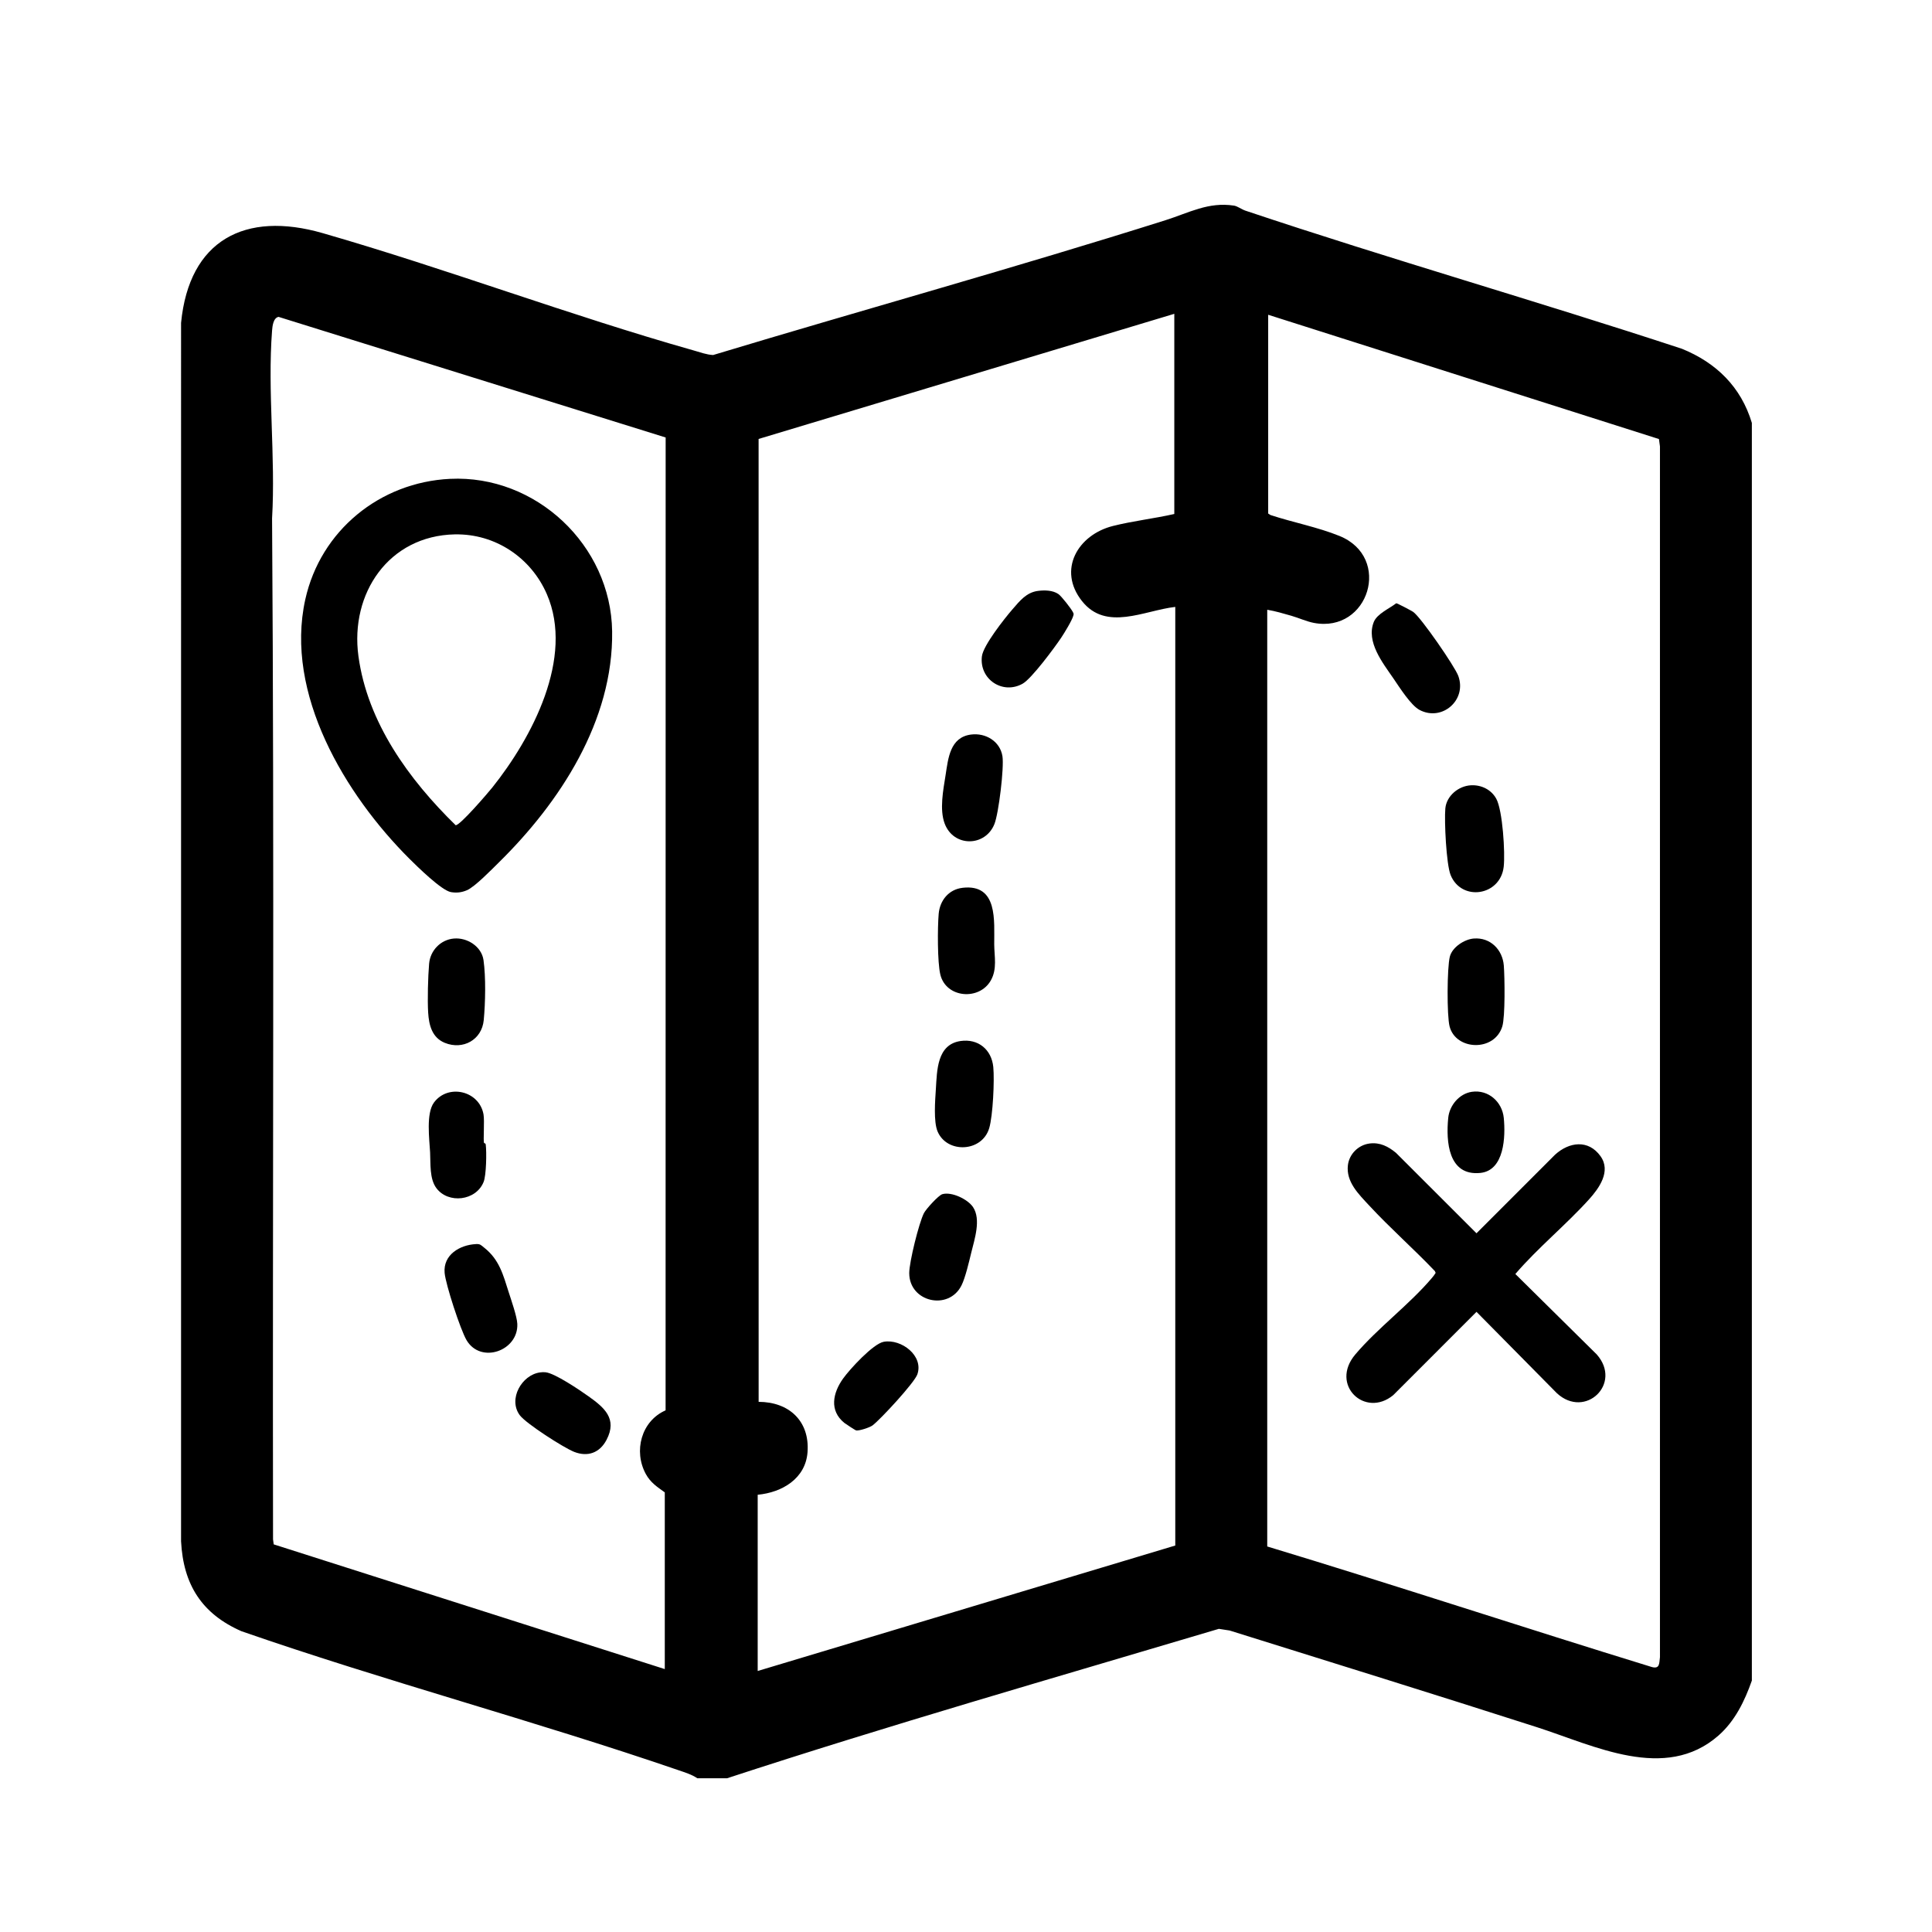 <?xml version="1.0" encoding="UTF-8"?>
<svg id="Layer_1" data-name="Layer 1" xmlns="http://www.w3.org/2000/svg" viewBox="0 0 1000 1000">
  <path d="M906.76,218.95v650.91c-3.72,10.59-8.76,21-17.35,28.51-27.52,24.08-64.32,5.12-93.82-4.35-52.95-17-106.06-33.48-159.14-50.07l-5.57-.86c-84.99,25.31-170.32,49.74-254.57,77.34h-15.37c-2.81-1.92-6.34-3-9.53-4.1-74.84-25.69-151.67-46.05-226.42-72.01-20.56-9.01-30.12-24.17-31.27-46.56V167.12c4.18-42.94,33.17-58.01,73.28-46.46,64.45,18.56,127.55,42.48,192.08,60.74,3.3.93,6.56,2.18,10.02,2.36,77.94-23.53,156.53-45.25,234.15-69.78,12.1-3.82,22.22-9.62,35.53-7.54,1.67.26,3.96,1.96,5.84,2.59,74.87,25.09,150.93,46.81,225.95,71.5,17.78,7.22,30.61,19.76,36.2,38.41ZM607.82,162.43l-215.17,64.77.02,498.39c15.7.04,26.5,9.91,25.31,26.05-1.01,13.71-13.22,20.87-25.8,22.04v91.22l216.14-64.94v-485.83c-16.13,1.84-35.74,12.82-48.29-3.02-12.8-16.15-2.15-34.32,16.06-38.88,10.33-2.59,21.32-3.83,31.73-6.19v-103.61ZM656.41,162.93v102.87l1.2.78c11.55,3.81,24.53,6.28,35.75,10.85,27.31,11.13,15.11,50.34-13.26,44.99-3.82-.72-7.85-2.59-11.68-3.69-4.1-1.18-8.29-2.42-12.5-3.12v484.84c66.57,20.14,132.62,41.99,199.09,62.41,4.14,1.1,3.77-1.9,4.18-5.13V231.07s-.52-3.82-.52-3.82l-202.26-64.33ZM344.09,863.91v-91.46c-3.96-2.83-7.42-5.1-9.82-9.51-6.44-11.84-2.38-27.39,10.24-32.95l.03-503.55-200.36-62.43c-2.73.53-3.18,4.78-3.36,7.09-2.42,31.27,1.87,65.62,0,97.21,1.2,176.07.2,352.32.5,528.46l.35,2.59,202.43,64.56Z"/>
  <path d="M537.32,305.84c3.41-.43,7.54-.36,10.49,1.63,1.54,1.04,6.7,7.64,7.52,9.36.39.82.48.81.24,1.76-.6,2.42-4.76,9.21-6.34,11.56-3.45,5.13-15.28,21.12-19.9,23.72-10.35,5.84-22.54-2.28-21.1-14.16.68-5.64,11.73-19.62,15.82-24.33,3.79-4.36,7.2-8.77,13.26-9.54Z"/>
  <path d="M487.71,618.12c4.79-1.44,13.2,2.58,15.93,6.67,4.26,6.39.77,16.66-.94,23.68-1.12,4.6-3.01,12.78-5.01,16.81-6.61,13.33-27.1,8.72-27.07-6.36,0-5.64,4.99-25.84,7.59-30.98,1.06-2.1,7.53-9.23,9.51-9.82Z"/>
  <path d="M497.16,538.83c9.14-1.34,16.11,4.43,16.97,13.51.65,6.89-.19,25.08-2.11,31.58-3.71,12.52-21.88,13.23-26.73,1.72-2.15-5.1-1.27-16.07-.89-21.9.62-9.59.51-23.11,12.77-24.91Z"/>
  <path d="M498.16,459.53c18.58-2.19,16.35,17.36,16.45,29.38.05,6.19,1.6,12.59-1.75,18.54-5.97,10.59-23.22,9.18-26.15-3.03-1.54-6.4-1.45-24.48-.85-31.41s5.19-12.64,12.3-13.47Z"/>
  <path d="M502.61,380.2c7.53-.98,15.04,3.48,16.26,11.25.91,5.82-1.93,29.48-4.15,35.06-4.72,11.86-21.13,12.06-25.75-.21-2.75-7.31-.76-17.36.46-25.08,1.37-8.71,2.26-19.61,13.18-21.02Z"/>
  <path d="M457.48,694.49c9.11-1.56,20.66,7.28,17.35,16.85-1.5,4.35-18.98,23.22-23.16,26.42-1.45,1.11-7.03,2.94-8.57,2.62-.41-.09-5.38-3.34-6.05-3.88-7.93-6.38-5.98-15.53-.67-22.96,3.42-4.79,15.6-18.11,21.1-19.05Z"/>
  <path d="M708.83,591.88c5.42-.7,9.7,1.5,13.74,4.84l41.66,41.62,40.64-40.65c7.27-6.64,17.25-8.05,23.56.76,5.58,7.8-.75,16.59-5.93,22.32-12,13.28-26.46,25.03-38.16,38.65l42.13,41.63c13.36,15.14-5.96,33.56-20.6,20.1l-41.63-42.14-43.12,43.13c-14.6,12.01-32.95-5.33-19.61-21.09,11.62-13.73,28.11-25.9,39.68-39.63.69-.82,1.36-1.65,1.9-2.58l-.39-.91c-11.02-11.58-23.14-22.22-34-33.94-5.36-5.79-12.1-12.23-11.02-20.95.71-5.74,5.43-10.41,11.15-11.15Z"/>
  <path d="M722.67,312.25c.48-.08,7.91,3.86,8.76,4.44,3.97,2.72,21.58,28.24,23.37,33.14,4.59,12.53-8.44,23.81-20.08,17.61-4.5-2.4-10.39-11.75-13.48-16.27-5.5-8.03-14.27-18.95-10.17-29.23,1.7-4.26,8.17-7,11.61-9.69Z"/>
  <path d="M761.42,406.46c5.38-.26,10.46,2.25,13.06,6.99,3.29,6.01,4.66,28.14,3.83,35.23-1.76,15.1-21.84,18.06-27.46,4.26-2.27-5.56-3.33-28.01-2.75-34.47s6.74-11.68,13.32-12.01Z"/>
  <path d="M762.89,485.78c8.52-.66,14.83,5.78,15.48,13.99.48,6.06.76,26.42-.78,31.48-4.01,13.24-24.04,12.52-27.28.04-1.45-5.57-1.33-30.48.12-36.13,1.26-4.93,7.54-9,12.45-9.39Z"/>
  <path d="M761.88,565.11c8.5-1.21,15.65,5.19,16.47,13.51.95,9.58.38,27.24-12.15,28.49-16.56,1.66-17.82-16.19-16.6-28.49.64-6.46,5.71-12.57,12.27-13.51Z"/>
  <path d="M232.94,247.85c44.43-2.16,83.28,34.38,83.9,78.9.65,46.31-27.02,88.6-58.75,119.76-3.64,3.58-12.33,12.56-16.45,14.29-2.72,1.15-5.28,1.45-8.24.95-4.84-.83-17.44-13.23-21.45-17.22-33.24-33.14-64.76-85.47-53.93-134.27,7.91-35.63,38.56-60.64,74.91-62.41ZM235.43,276.59c-34.24.69-54.32,30.59-49.91,63.01,4.67,34.38,26.18,63.95,50.32,87.52,2.11.36,16.85-16.85,19-19.54,20.45-25.61,42.51-67.09,28.2-100.06-8.21-18.92-26.74-31.34-47.61-30.92Z"/>
  <path d="M246.34,643.93c2.27-.11,2.56.5,4.29,1.87,7.8,6.16,9.78,13.96,12.67,23.03,1.28,4.03,4.29,12.56,4.46,16.39.6,14-18.93,20.93-26.29,8.42-3.14-5.34-10.77-28.68-11.33-34.77-.85-9.37,7.82-14.52,16.21-14.93Z"/>
  <path d="M234.92,485.79c6.83-.63,14.33,4.07,15.34,11.15,1.26,8.83.97,22.17.12,31.09-.98,10.22-10.78,15.57-20.16,11.74-6.59-2.69-8.21-9.15-8.61-15.68s-.08-18.64.5-25.32,5.82-12.35,12.8-12.99Z"/>
  <path d="M250.55,591.62c.07.16.76-.04.87.84.5,3.91.29,15.84-1.1,19.3-3.93,9.83-18.28,11.45-24.43,3.24-3.65-4.86-2.96-12.69-3.27-18.54-.37-6.92-2.16-20.15,1.99-25.78,7.27-9.85,23.42-6.18,25.65,6.08.61,3.36-.23,13.7.29,14.86Z"/>
  <path d="M279.52,710.36c1.02-.14,1.76-.17,2.79-.08,4.8.42,17.84,9.28,22.28,12.44,8.11,5.78,15.11,11.57,9.35,22.55-3.52,6.72-9.73,8.99-16.79,6.2-5.4-2.13-24.92-14.64-28.12-18.97-6.14-8.3,1-20.86,10.5-22.14Z"/>
</svg>
